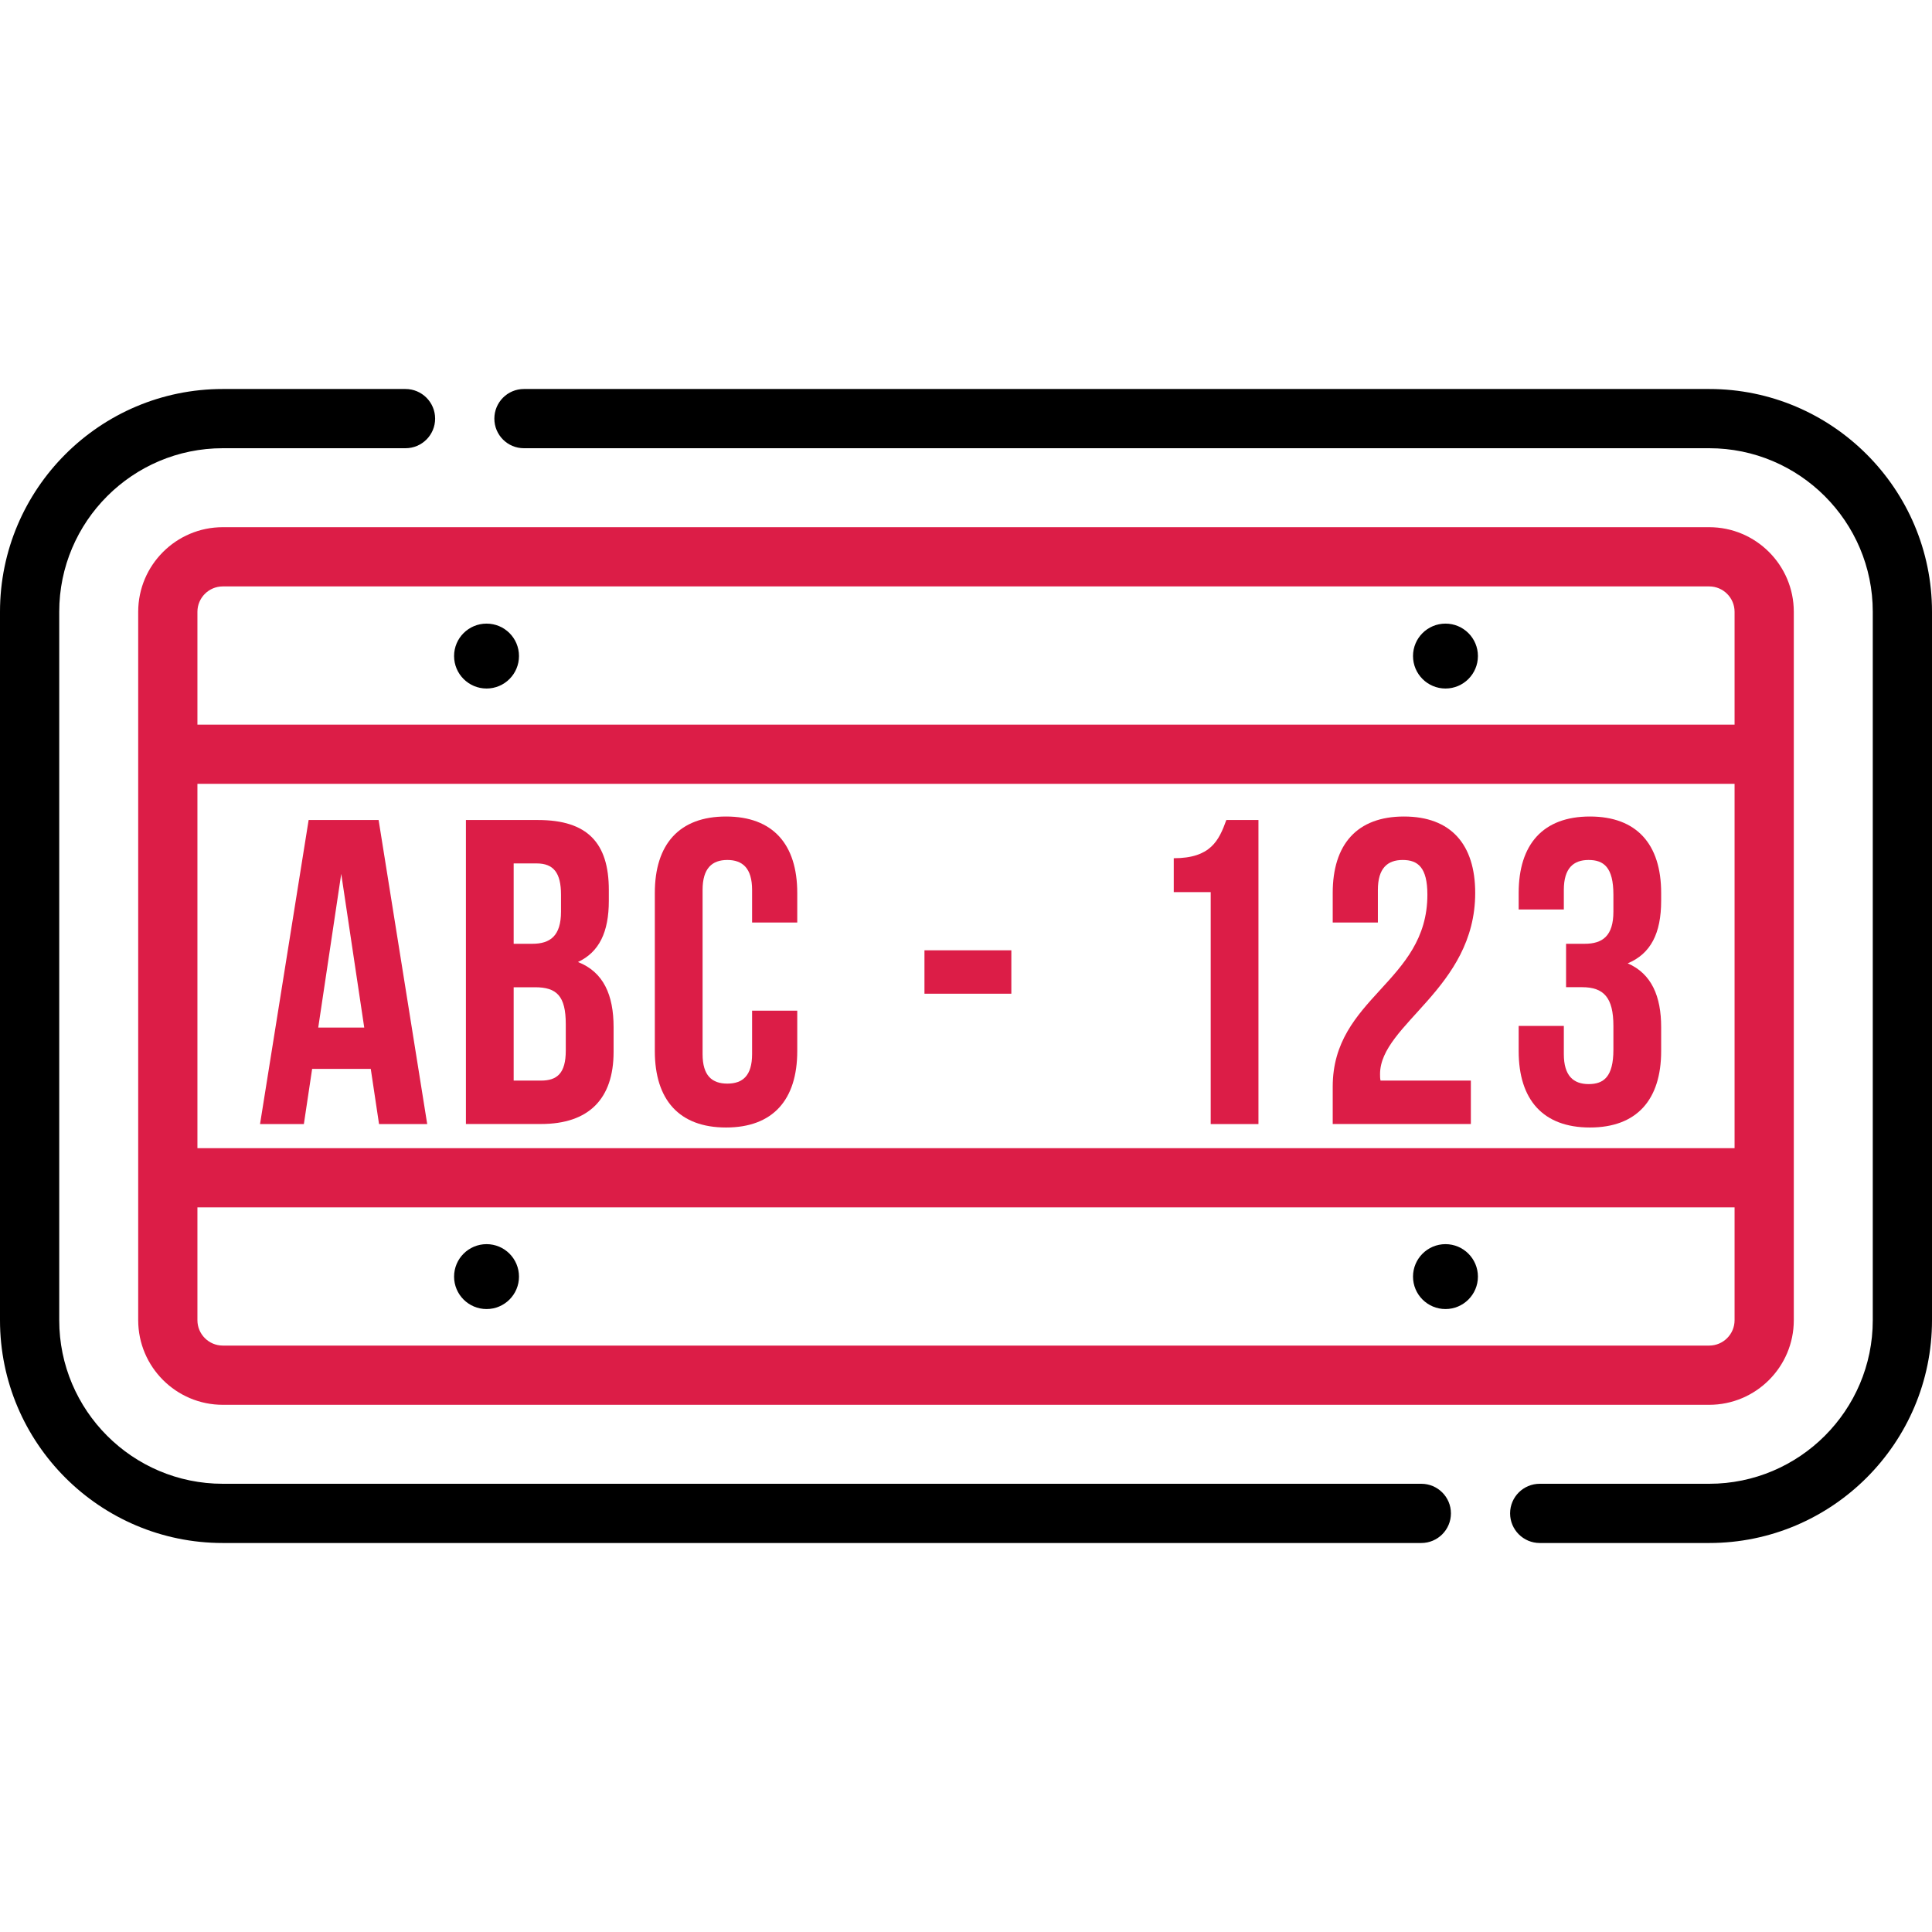 <?xml version="1.0" encoding="UTF-8"?> <svg xmlns="http://www.w3.org/2000/svg" width="32" height="32" viewBox="0 0 32 32" fill="none"><path d="M23.541 24.576H3.69C2.196 24.576 0.981 23.361 0.981 21.867V10.133C0.981 8.639 2.196 7.424 3.69 7.424H6.716C6.987 7.424 7.207 7.205 7.207 6.934C7.207 6.663 6.987 6.443 6.716 6.443H3.69C1.655 6.443 0 8.098 0 10.133V21.867C0 23.902 1.655 25.557 3.69 25.557H23.541C23.812 25.557 24.032 25.337 24.032 25.066C24.032 24.795 23.812 24.576 23.541 24.576Z" fill="black"></path><path d="M28.31 6.443H8.678C8.407 6.443 8.188 6.663 8.188 6.934C8.188 7.205 8.407 7.424 8.678 7.424H28.31C29.803 7.424 31.019 8.639 31.019 10.133V21.867C31.019 23.361 29.803 24.576 28.31 24.576H25.503C25.232 24.576 25.012 24.795 25.012 25.066C25.012 25.337 25.232 25.557 25.503 25.557H28.31C30.344 25.557 32 23.902 32 21.867V10.133C32 8.098 30.344 6.443 28.31 6.443Z" fill="black"></path><path d="M28.31 8.732H3.69C2.917 8.732 2.289 9.361 2.289 10.133V21.867C2.289 22.639 2.917 23.268 3.69 23.268H28.31C29.083 23.268 29.711 22.639 29.711 21.867V10.133C29.711 9.361 29.083 8.732 28.31 8.732ZM28.73 21.867C28.73 22.098 28.542 22.287 28.31 22.287H3.69C3.458 22.287 3.27 22.098 3.27 21.867V19.998H28.73V21.867ZM28.73 19.017H3.27V12.983H28.73V19.017ZM28.73 12.002H3.27V10.133C3.27 9.902 3.458 9.713 3.69 9.713H28.31C28.542 9.713 28.73 9.902 28.73 10.133V12.002Z" fill="#DC1D47"></path><path d="M6.271 13.582H5.112L4.307 18.618H5.033L5.17 17.704H6.141L6.278 18.618H7.076L6.271 13.582ZM5.271 17.02L5.652 14.474L6.033 17.02H5.271Z" fill="#DC1D47"></path><path d="M9.573 15.934C9.925 15.769 10.084 15.438 10.084 14.92V14.74C10.084 13.963 9.731 13.582 8.911 13.582H7.717V18.617H8.961C9.753 18.617 10.163 18.2 10.163 17.423V17.013C10.163 16.481 9.997 16.1 9.573 15.934ZM8.508 14.301H8.889C9.17 14.301 9.292 14.459 9.292 14.819V15.1C9.292 15.502 9.112 15.632 8.818 15.632H8.508V14.301ZM9.371 17.402C9.371 17.776 9.228 17.898 8.961 17.898H8.508V16.352H8.861C9.22 16.352 9.371 16.495 9.371 16.963V17.402H9.371Z" fill="#DC1D47"></path><path d="M13.205 15.28V14.79C13.205 13.985 12.803 13.524 12.025 13.524C11.249 13.524 10.846 13.985 10.846 14.79V17.409C10.846 18.215 11.248 18.675 12.025 18.675C12.803 18.675 13.205 18.215 13.205 17.409V16.74H12.457V17.459C12.457 17.819 12.299 17.948 12.047 17.948C11.795 17.948 11.637 17.819 11.637 17.459V14.74C11.637 14.38 11.795 14.244 12.047 14.244C12.299 14.244 12.457 14.38 12.457 14.74V15.28H13.205Z" fill="#DC1D47"></path><path d="M16.751 15.74H15.312V16.459H16.751V15.74Z" fill="#DC1D47"></path><path d="M20.312 13.582C20.19 13.92 20.053 14.215 19.441 14.215V14.776H20.053V18.618H20.844V13.582H20.312Z" fill="#DC1D47"></path><path d="M22.866 17.898C22.858 17.862 22.858 17.826 22.858 17.79C22.858 16.963 24.434 16.373 24.434 14.79C24.434 13.985 24.031 13.524 23.254 13.524C22.477 13.524 22.074 13.985 22.074 14.79V15.28H22.822V14.74C22.822 14.38 22.981 14.244 23.233 14.244C23.484 14.244 23.642 14.366 23.642 14.819C23.642 16.272 22.074 16.517 22.074 17.999V18.617H24.362V17.898H24.362H22.866Z" fill="#DC1D47"></path><path d="M27.514 14.92V14.79C27.514 13.985 27.111 13.524 26.334 13.524C25.557 13.524 25.154 13.985 25.154 14.79V15.064H25.902V14.74C25.902 14.38 26.061 14.244 26.312 14.244C26.564 14.244 26.723 14.366 26.723 14.819V15.1C26.723 15.502 26.543 15.632 26.248 15.632H25.939V16.351H26.205C26.564 16.351 26.723 16.524 26.723 16.992V17.387C26.723 17.833 26.564 17.956 26.313 17.956C26.061 17.956 25.902 17.819 25.902 17.459V16.992H25.154V17.409C25.154 18.215 25.557 18.675 26.334 18.675C27.111 18.675 27.514 18.215 27.514 17.409V17.013C27.514 16.503 27.356 16.128 26.96 15.956C27.341 15.797 27.514 15.459 27.514 14.92Z" fill="#DC1D47"></path><path d="M8.059 11.404C8.356 11.404 8.596 11.163 8.596 10.866C8.596 10.569 8.356 10.329 8.059 10.329C7.762 10.329 7.521 10.569 7.521 10.866C7.521 11.163 7.762 11.404 8.059 11.404Z" fill="black"></path><path d="M8.059 21.682C8.356 21.682 8.596 21.441 8.596 21.145C8.596 20.848 8.356 20.607 8.059 20.607C7.762 20.607 7.521 20.848 7.521 21.145C7.521 21.441 7.762 21.682 8.059 21.682Z" fill="black"></path><path d="M23.942 11.404C24.238 11.404 24.479 11.163 24.479 10.866C24.479 10.569 24.238 10.329 23.942 10.329C23.645 10.329 23.404 10.569 23.404 10.866C23.404 11.163 23.645 11.404 23.942 11.404Z" fill="black"></path><path d="M23.942 21.682C24.238 21.682 24.479 21.441 24.479 21.145C24.479 20.848 24.238 20.607 23.942 20.607C23.645 20.607 23.404 20.848 23.404 21.145C23.404 21.441 23.645 21.682 23.942 21.682Z" fill="black"></path></svg> 